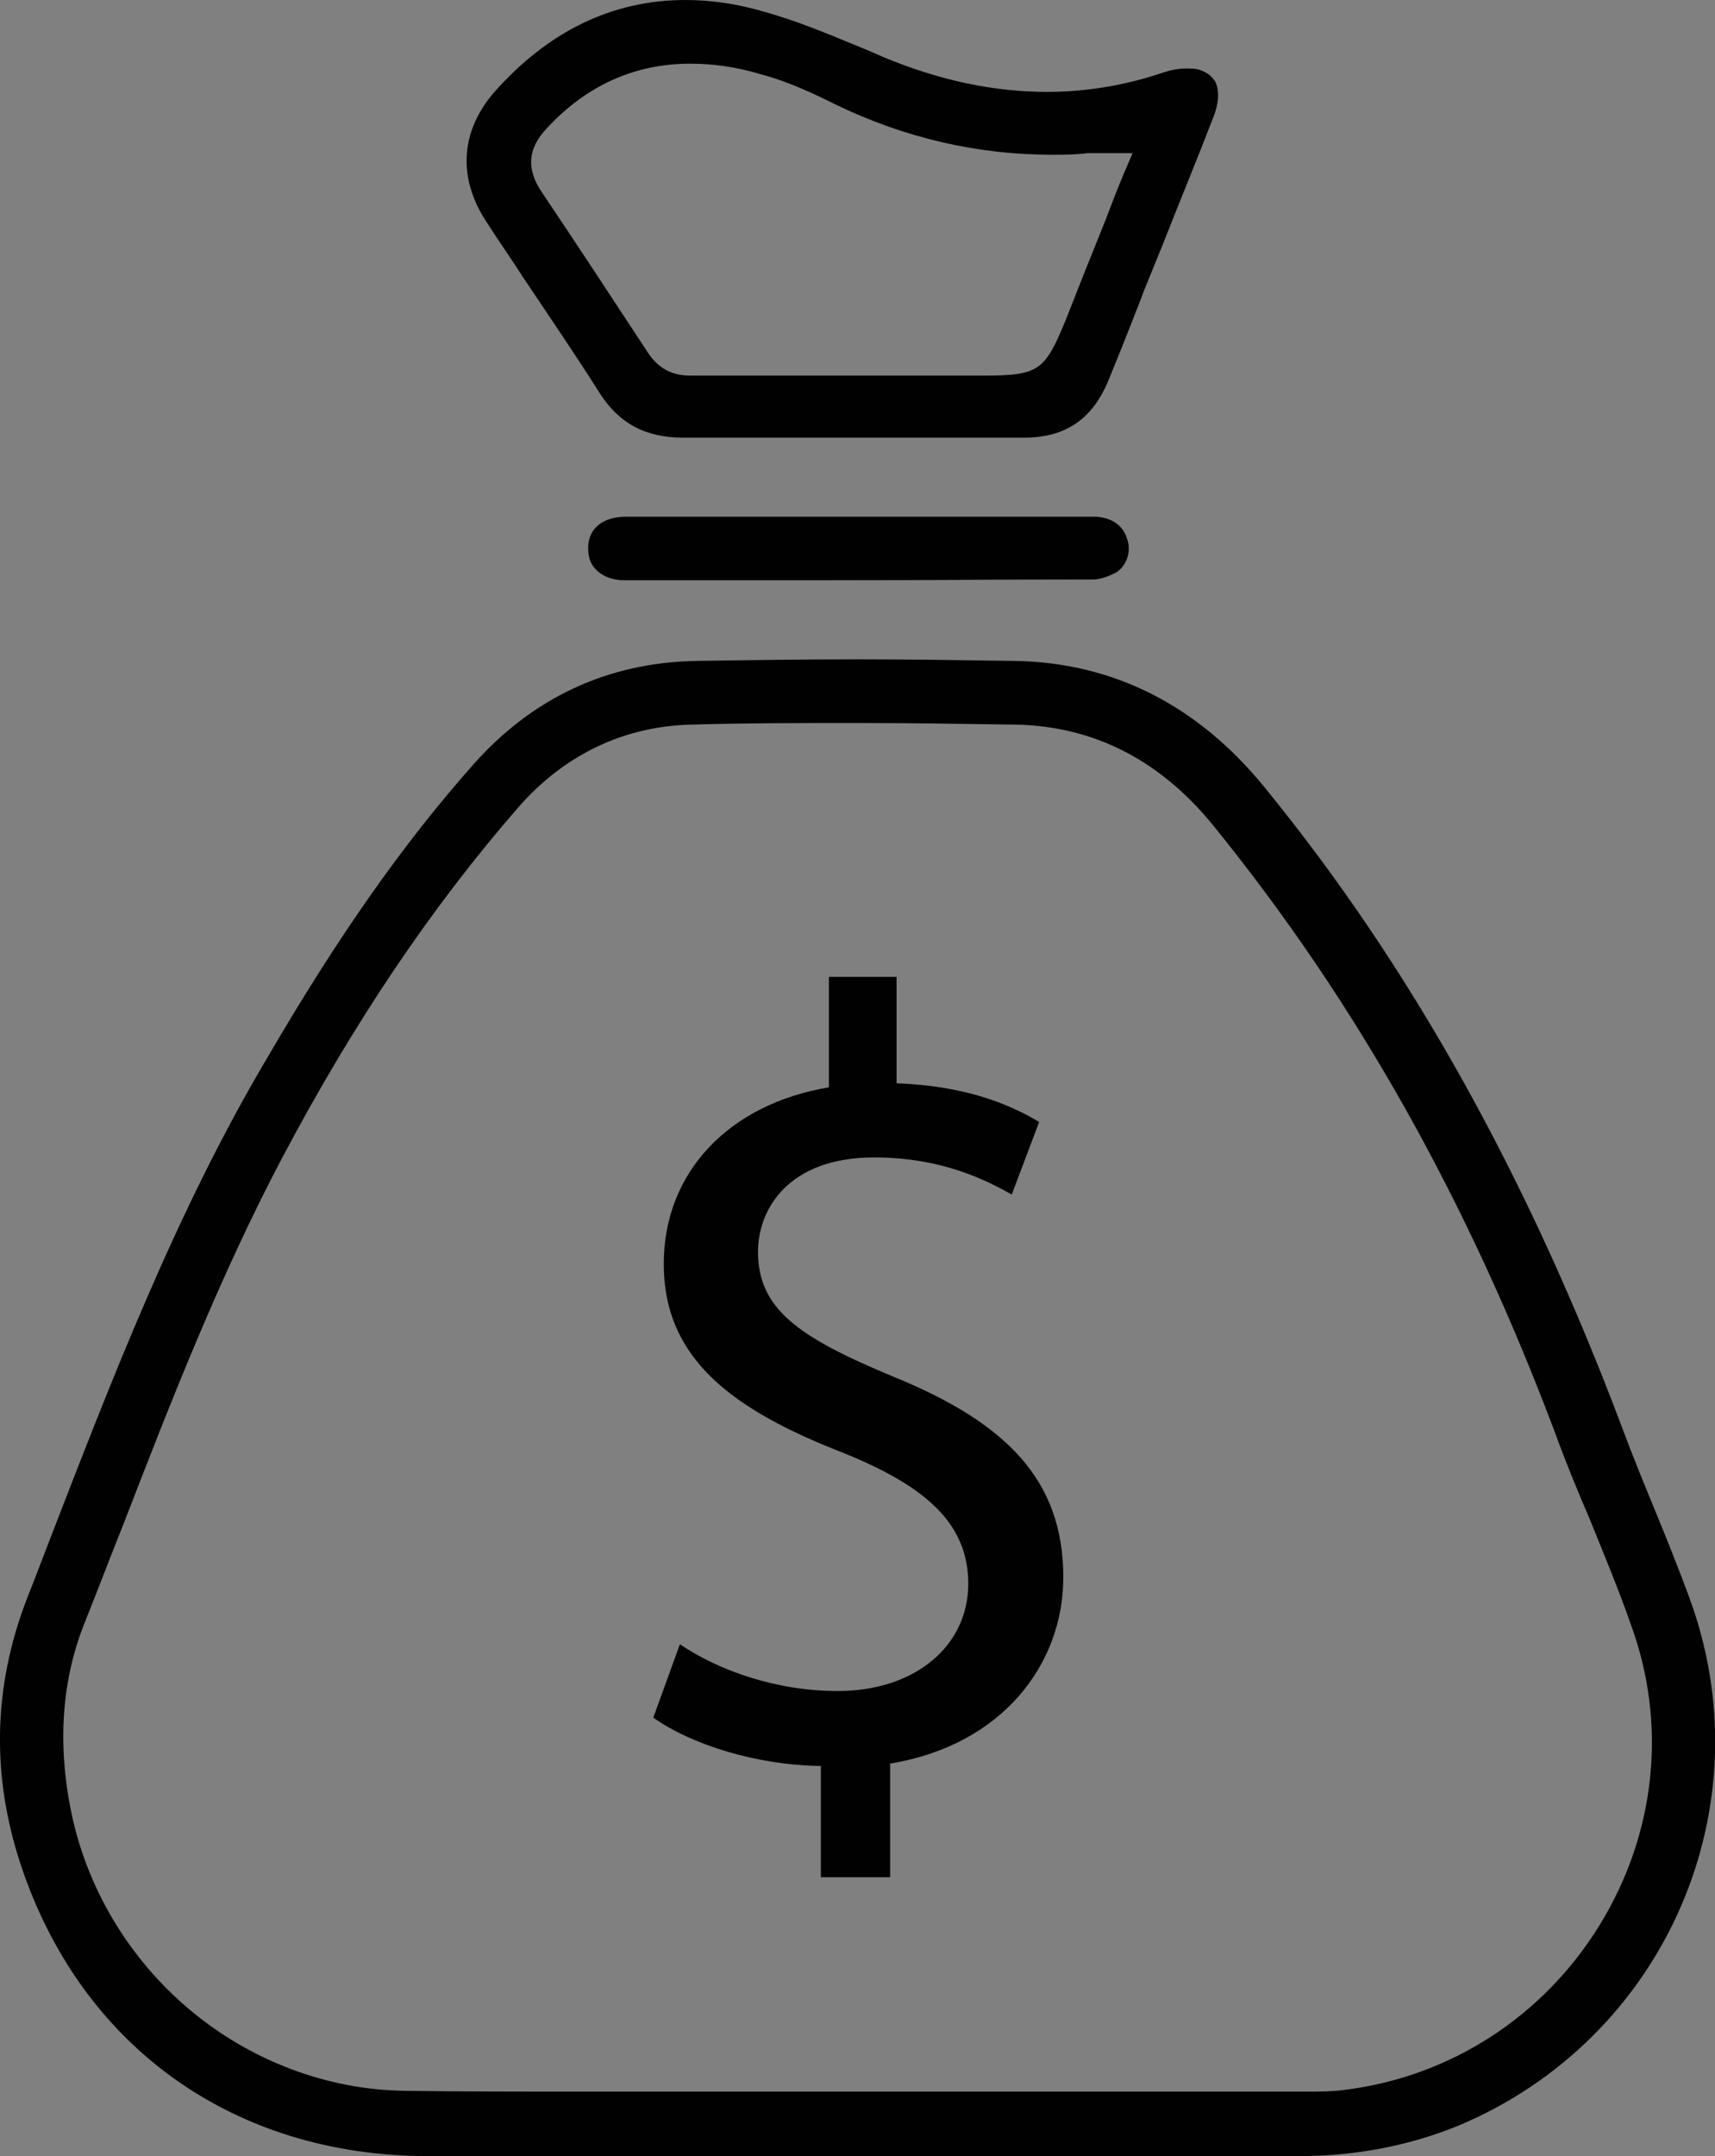 <?xml version="1.0" encoding="utf-8"?>
<!-- Generator: Adobe Illustrator 23.0.6, SVG Export Plug-In . SVG Version: 6.00 Build 0)  -->
<svg version="1.1" id="Layer_1" xmlns="http://www.w3.org/2000/svg" xmlns:xlink="http://www.w3.org/1999/xlink" x="0px" y="0px"
	 viewBox="0 0 212.9 267.5" style="enable-background:new 0 0 212.9 267.5;" xml:space="preserve">
<rect x="0" y="0" width="212.9" height="267.5" fill="#808080" stroke="none"/>
<style type="text/css">
	.st0{fill:#010101;}
	.st1{fill:#FFFFFF;}
</style>
<g>
	<g>
		<path class="st0" d="M209.6,197.9c-1.3-3.5-2.7-7-4.1-10.4c-1.4-3.4-2.8-6.8-4.1-10.3c-11.7-31.1-26.2-57.2-44.4-79.5
			c-8.3-10.2-18.8-15.5-31-15.7c-6.6-0.1-13.1-0.2-19.4-0.2c-6.9,0-13.7,0.1-20.2,0.2c-11,0.2-20.3,4.6-27.6,12.8
			c-8.7,9.8-16.8,21.3-25.6,36.4C21.8,150.4,13.7,171.6,5.8,192c-0.8,2.1-1.6,4.2-2.4,6.2c-4.4,11.3-4.5,22.7-0.5,34.1
			c7.7,22,26.4,35.1,50,35.2c6.9,0,13.7,0,20.6,0h16.6l16.6,0h31.2c7.8,0,15.6,0,23.3,0h0.1c7,0,13.7-1.3,19.8-3.8
			C206.8,252.9,219.4,224,209.6,197.9z M198.6,238.8c-7,11.4-18.6,18.9-31.8,20.5c-1.5,0.2-3,0.2-4.4,0.2l-1,0h-1.1
			c-9.7,0-19.5,0-29.2,0h-26.6v0c-5,0-10.1,0-15.1,0c-5.7,0-11.4,0-17.2,0c-8.5,0-15.4,0-21.9-0.1c-9.6-0.1-19.2-3.7-26.8-10.1
			c-7.6-6.4-12.8-15.2-14.7-24.7c-1.7-8.5-1.1-16.4,1.8-23.5c1.6-4,3.2-8.2,4.8-12.2c5.8-15,11.9-30.6,19.6-45.2
			c8.9-16.8,18.5-31.1,29.4-43.6c5.7-6.5,13.1-10,21.4-10.2c6.7-0.2,13.5-0.2,20.8-0.2c6.1,0,12.5,0.1,19.5,0.2
			c9.7,0.2,17.9,4.4,24.5,12.5c17.7,21.8,31.6,46.5,42.5,75.5c1.3,3.6,2.8,7.2,4.3,10.7c1.7,4.2,3.5,8.5,5,12.8
			C207,213.8,205.6,227.4,198.6,238.8z"/>
	</g>
	<g>
		<path class="st0" d="M150.9,10.2c-0.4-0.7-1-1.2-1.9-1.5c-0.5-0.2-1.1-0.2-1.8-0.2c-0.9,0-1.9,0.2-2.8,0.5
			c-4.7,1.6-9.6,2.4-14.4,2.4c-6.6,0-13.3-1.4-20.3-4.3c-0.9-0.4-1.8-0.8-2.8-1.2c-3.9-1.6-7.9-3.3-11.9-4.4C91.7,0.5,88.3,0,85.1,0
			C76,0,68,3.9,61.3,11.5c-4.2,4.9-4.5,10.7-0.8,16.2c1.4,2.2,2.9,4.3,4.3,6.5c3.2,4.8,6.5,9.6,9.6,14.5c2.4,3.8,5.7,5.6,10.4,5.6
			h0.1c2.8,0,5.6,0,8.4,0c2.1,0,4.1,0,6.2,0h12.9c2.1,0,4.2,0,6.3,0c2.8,0,5.6,0,8.4,0c5.2,0,8.5-2.3,10.5-7.1
			c1.1-2.7,2.2-5.4,3.2-8c0.4-1,0.8-2,1.2-3.1c0.8-2,1.6-3.9,2.4-5.9c2-5.1,4.2-10.4,6.2-15.6C151.3,12.9,151.4,11.3,150.9,10.2z
			 M139.4,21.8c-0.8,1.9-1.5,3.8-2.2,5.6c-1.7,4.2-3.3,8.2-4.9,12.3c-2.6,6.3-3.3,6.9-10.2,6.9H122c-2.9,0-5.9,0-8.8,0h-8.8
			c-2.5,0-5.5,0-8.6,0c-3.2,0-6.5,0-10,0h-0.1c-2.3,0-4-0.9-5.3-2.9C76,37,71.6,30.3,67.3,23.9c-2-2.9-1.8-5.5,0.6-8
			c4.9-5.3,10.9-8,17.8-8c2.8,0,5.7,0.4,8.7,1.3c3.4,0.9,6.6,2.4,9.4,3.8c8.5,4.1,17.5,6.2,26.8,6.2c1.4,0,2.9,0,4.4-0.2
			c0.3,0,0.6,0,0.9,0h0.7c0.3,0,0.6,0,1,0h3L139.4,21.8z"/>
	</g>
	<g>
		<path class="st0" d="M138.6,71c-0.9,0.5-2,0.9-2.9,0.9c-10.3,0-21.5,0.1-34.1,0.1c-8,0-16.1,0-24.1,0c-1.5,0-2.7-0.5-3.5-1.3
			c-0.7-0.7-1-1.6-1-2.7c0-2.4,1.8-3.9,4.7-3.9c4,0,8.1,0,12.1,0h32.8c4.4,0,8.8,0,13.2,0c2,0,3.6,1,4.1,2.7
			C140.5,68.3,139.9,70.2,138.6,71z"/>
		<path class="st1" d="M138.6,71c-0.9,0.5-2,0.9-2.9,0.9c-10.3,0-21.5,0.1-34.1,0.1c-8,0-16.1,0-24.1,0c-1.5,0-2.7-0.5-3.5-1.3
			c-0.7-0.7-1-1.6-1-2.7c0-2.4,1.8-3.9,4.7-3.9c4,0,8.1,0,12.1,0h32.8c4.4,0,8.8,0,13.2,0c2,0,3.6,1,4.1,2.7
			C140.5,68.3,139.9,70.2,138.6,71z"/>
		<path class="st0" d="M138.6,71c-0.9,0.5-2,0.9-2.9,0.9c-10.3,0-21.5,0.1-34.1,0.1c-8,0-16.1,0-24.1,0c-1.5,0-2.7-0.5-3.5-1.3
			c-0.7-0.7-1-1.6-1-2.7c0-2.4,1.8-3.9,4.7-3.9c4,0,8.1,0,12.1,0h32.8c4.4,0,8.8,0,13.2,0c2,0,3.6,1,4.1,2.7
			C140.5,68.3,139.9,70.2,138.6,71z"/>
	</g>
</g>
<g>
	<path class="st0" d="M101.9,232.8v-13.7c-7.9-0.1-16-2.6-20.8-6l3.3-9.1c4.9,3.3,12,5.8,19.6,5.8c9.6,0,16.2-5.6,16.2-13.3
		c0-7.5-5.3-12.1-15.4-16.2c-13.9-5.4-22.4-11.7-22.4-23.5c0-11.3,8-19.8,20.5-21.9v-13.7h8.4v13.2c8.2,0.3,13.7,2.4,17.7,4.8
		l-3.4,9c-2.9-1.6-8.4-4.6-17.1-4.6c-10.5,0-14.4,6.3-14.4,11.7c0,7.1,5,10.6,16.8,15.5c14,5.7,21.1,12.8,21.1,24.9
		c0,10.7-7.5,20.8-21.5,23.1v14.1H101.9z"/>
</g>
</svg>

